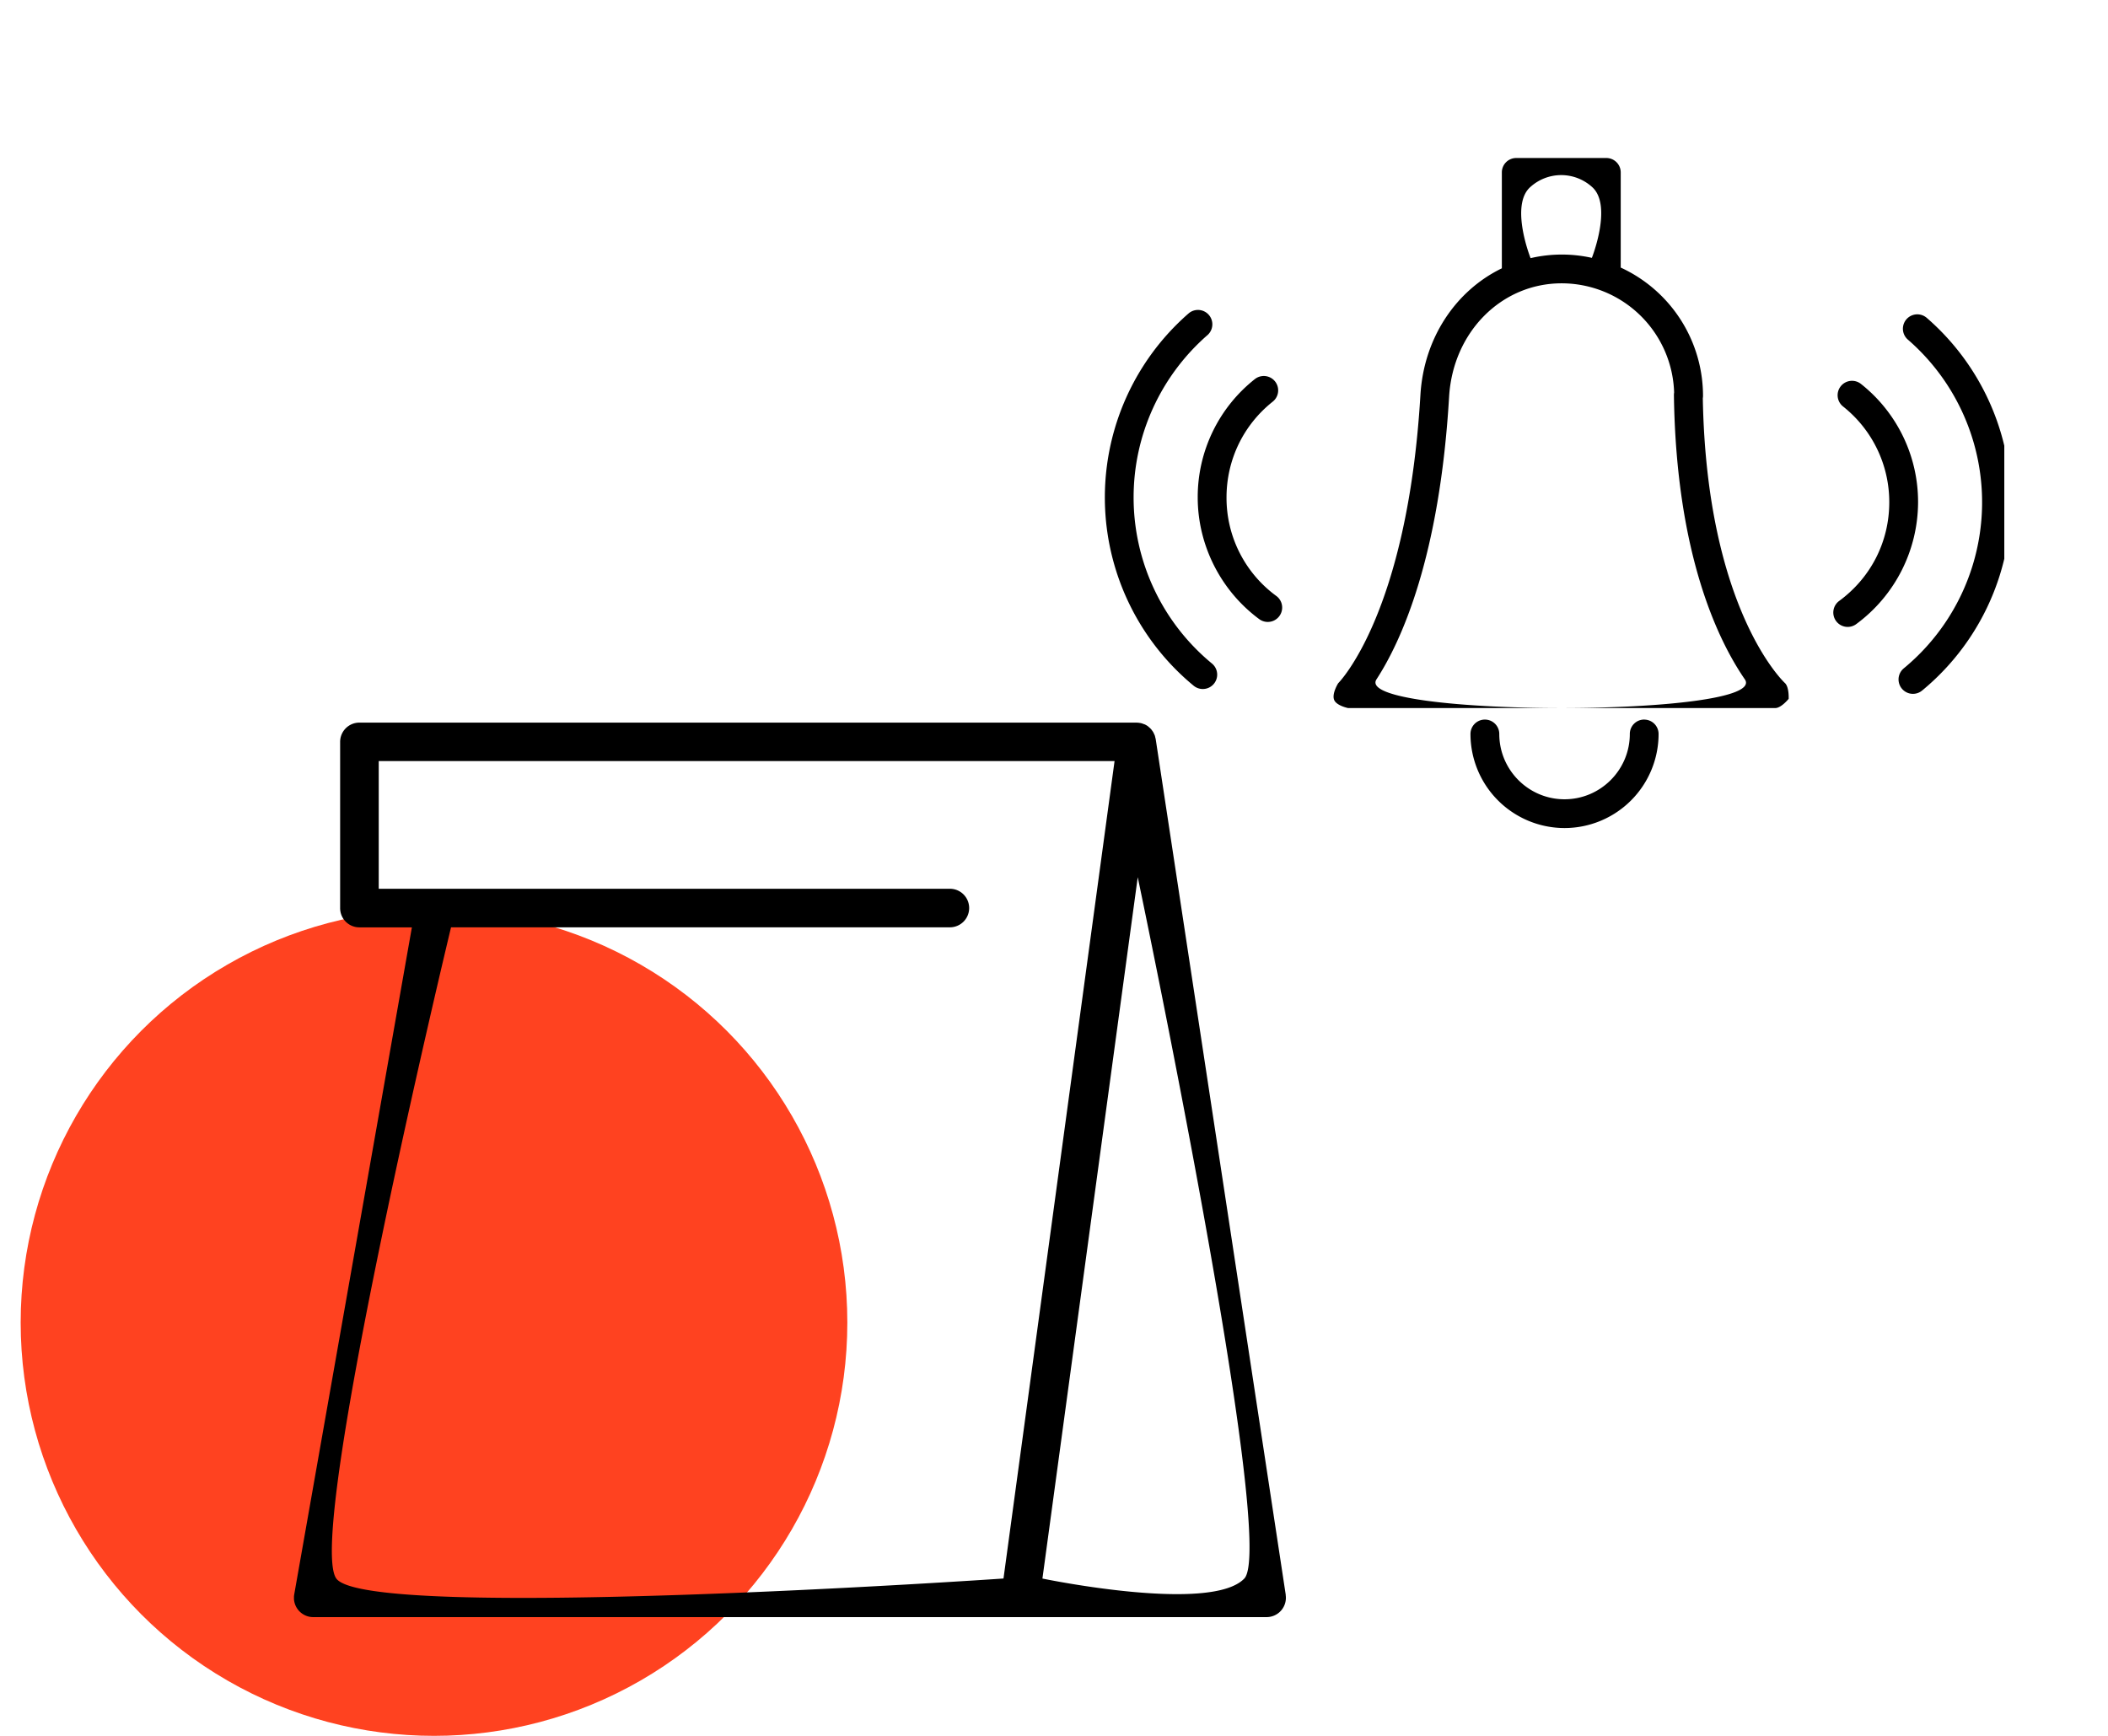<svg width="51" height="42" fill="none" xmlns="http://www.w3.org/2000/svg"><g clip-path="url(#clip0_2558_77)"><circle cx="10.5" cy="32" r="10" fill="#FF4220"/><g clip-path="url(#clip1_2558_77)" fill="#000"><path d="M41.197 9.636a.35.35 0 00.005-.059 3.42 3.42 0 00-1.991-3.103V4.171a.348.348 0 00-.349-.348h-2.179a.348.348 0 00-.348.348v2.321c-1.108.537-1.887 1.677-1.97 3.064-.314 5.287-1.973 6.96-1.99 6.976 0 0-.165.263-.093.412.065.134.333.188.333.188H42.95c.144 0 .324-.223.324-.223s.015-.287-.092-.384c-.019-.017-1.892-1.773-1.985-6.889zM37.03 4.52a1.112 1.112 0 011.483 0c.509.438 0 1.719 0 1.719a3.346 3.346 0 00-1.483.007s-.511-1.287 0-1.726zm-3.727 11.916c.601-.926 1.526-2.952 1.756-6.838.094-1.564 1.265-2.743 2.724-2.743a2.725 2.725 0 012.72 2.643.354.354 0 00-.005.065c.055 3.864 1.076 5.944 1.715 6.873.64.929-9.511.926-8.91 0zm6.476.974a.348.348 0 00-.348.349c0 .87-.709 1.58-1.58 1.58-.87 0-1.578-.71-1.578-1.58a.348.348 0 10-.697 0 2.278 2.278 0 002.276 2.276 2.278 2.278 0 002.275-2.276.348.348 0 00-.348-.348zm-8.9-2.99a2.938 2.938 0 01-1.205-2.385c0-.908.407-1.752 1.118-2.317a.348.348 0 10-.433-.545 3.636 3.636 0 00-1.382 2.862c0 1.156.557 2.257 1.488 2.945a.348.348 0 10.414-.56z"/><path d="M27.426 12.035c0-1.51.655-2.943 1.796-3.935a.348.348 0 00-.456-.525 5.905 5.905 0 00.112 9.016.348.348 0 10.444-.536 5.207 5.207 0 01-1.896-4.02zM45.024 9.29a.348.348 0 00-.434.545 2.948 2.948 0 011.118 2.317c0 .949-.44 1.818-1.206 2.384a.348.348 0 10.413.56 3.675 3.675 0 001.49-2.944 3.64 3.64 0 00-1.381-2.862z"/><path d="M46.615 7.691a.348.348 0 10-.457.526 5.209 5.209 0 01-.099 7.954.348.348 0 10.444.537 5.904 5.904 0 00.112-9.017zM31.107 38.59L27.96 17.88c-.002-.012-.007-.023-.009-.035l-.01-.042a.42.42 0 00-.023-.052c-.005-.011-.01-.023-.017-.035a.452.452 0 00-.035-.05l-.016-.023-.005-.004a.457.457 0 00-.054-.05l-.016-.015a.464.464 0 00-.08-.047l-.03-.01a.427.427 0 00-.06-.02c-.012-.003-.024-.004-.037-.006a.403.403 0 00-.058-.006l-.012-.001H8.695a.466.466 0 00-.466.466v4.022c0 .258.209.466.466.466h1.27L7.118 38.58a.467.467 0 00.46.547h23.067a.467.467 0 00.46-.537zM10.912 22.437h12.069a.466.466 0 100-.933H9.163v-3.089h17.802l-2.687 19.778s-15.38 1.056-16.142 0c-.762-1.055 2.776-15.756 2.776-15.756zM25.22 38.194l2.306-16.97s3.393 16.12 2.578 16.97c-.814.849-4.884 0-4.884 0z"/></g></g><defs><clipPath id="clip0_2558_77"><path fill="#fff" transform="translate(.5)" d="M0 0h50v42H0z"/></clipPath><clipPath id="clip1_2558_77"><path fill="#fff" transform="translate(7.112 3)" d="M0 0h41.379v37.655H0z"/></clipPath></defs></svg>